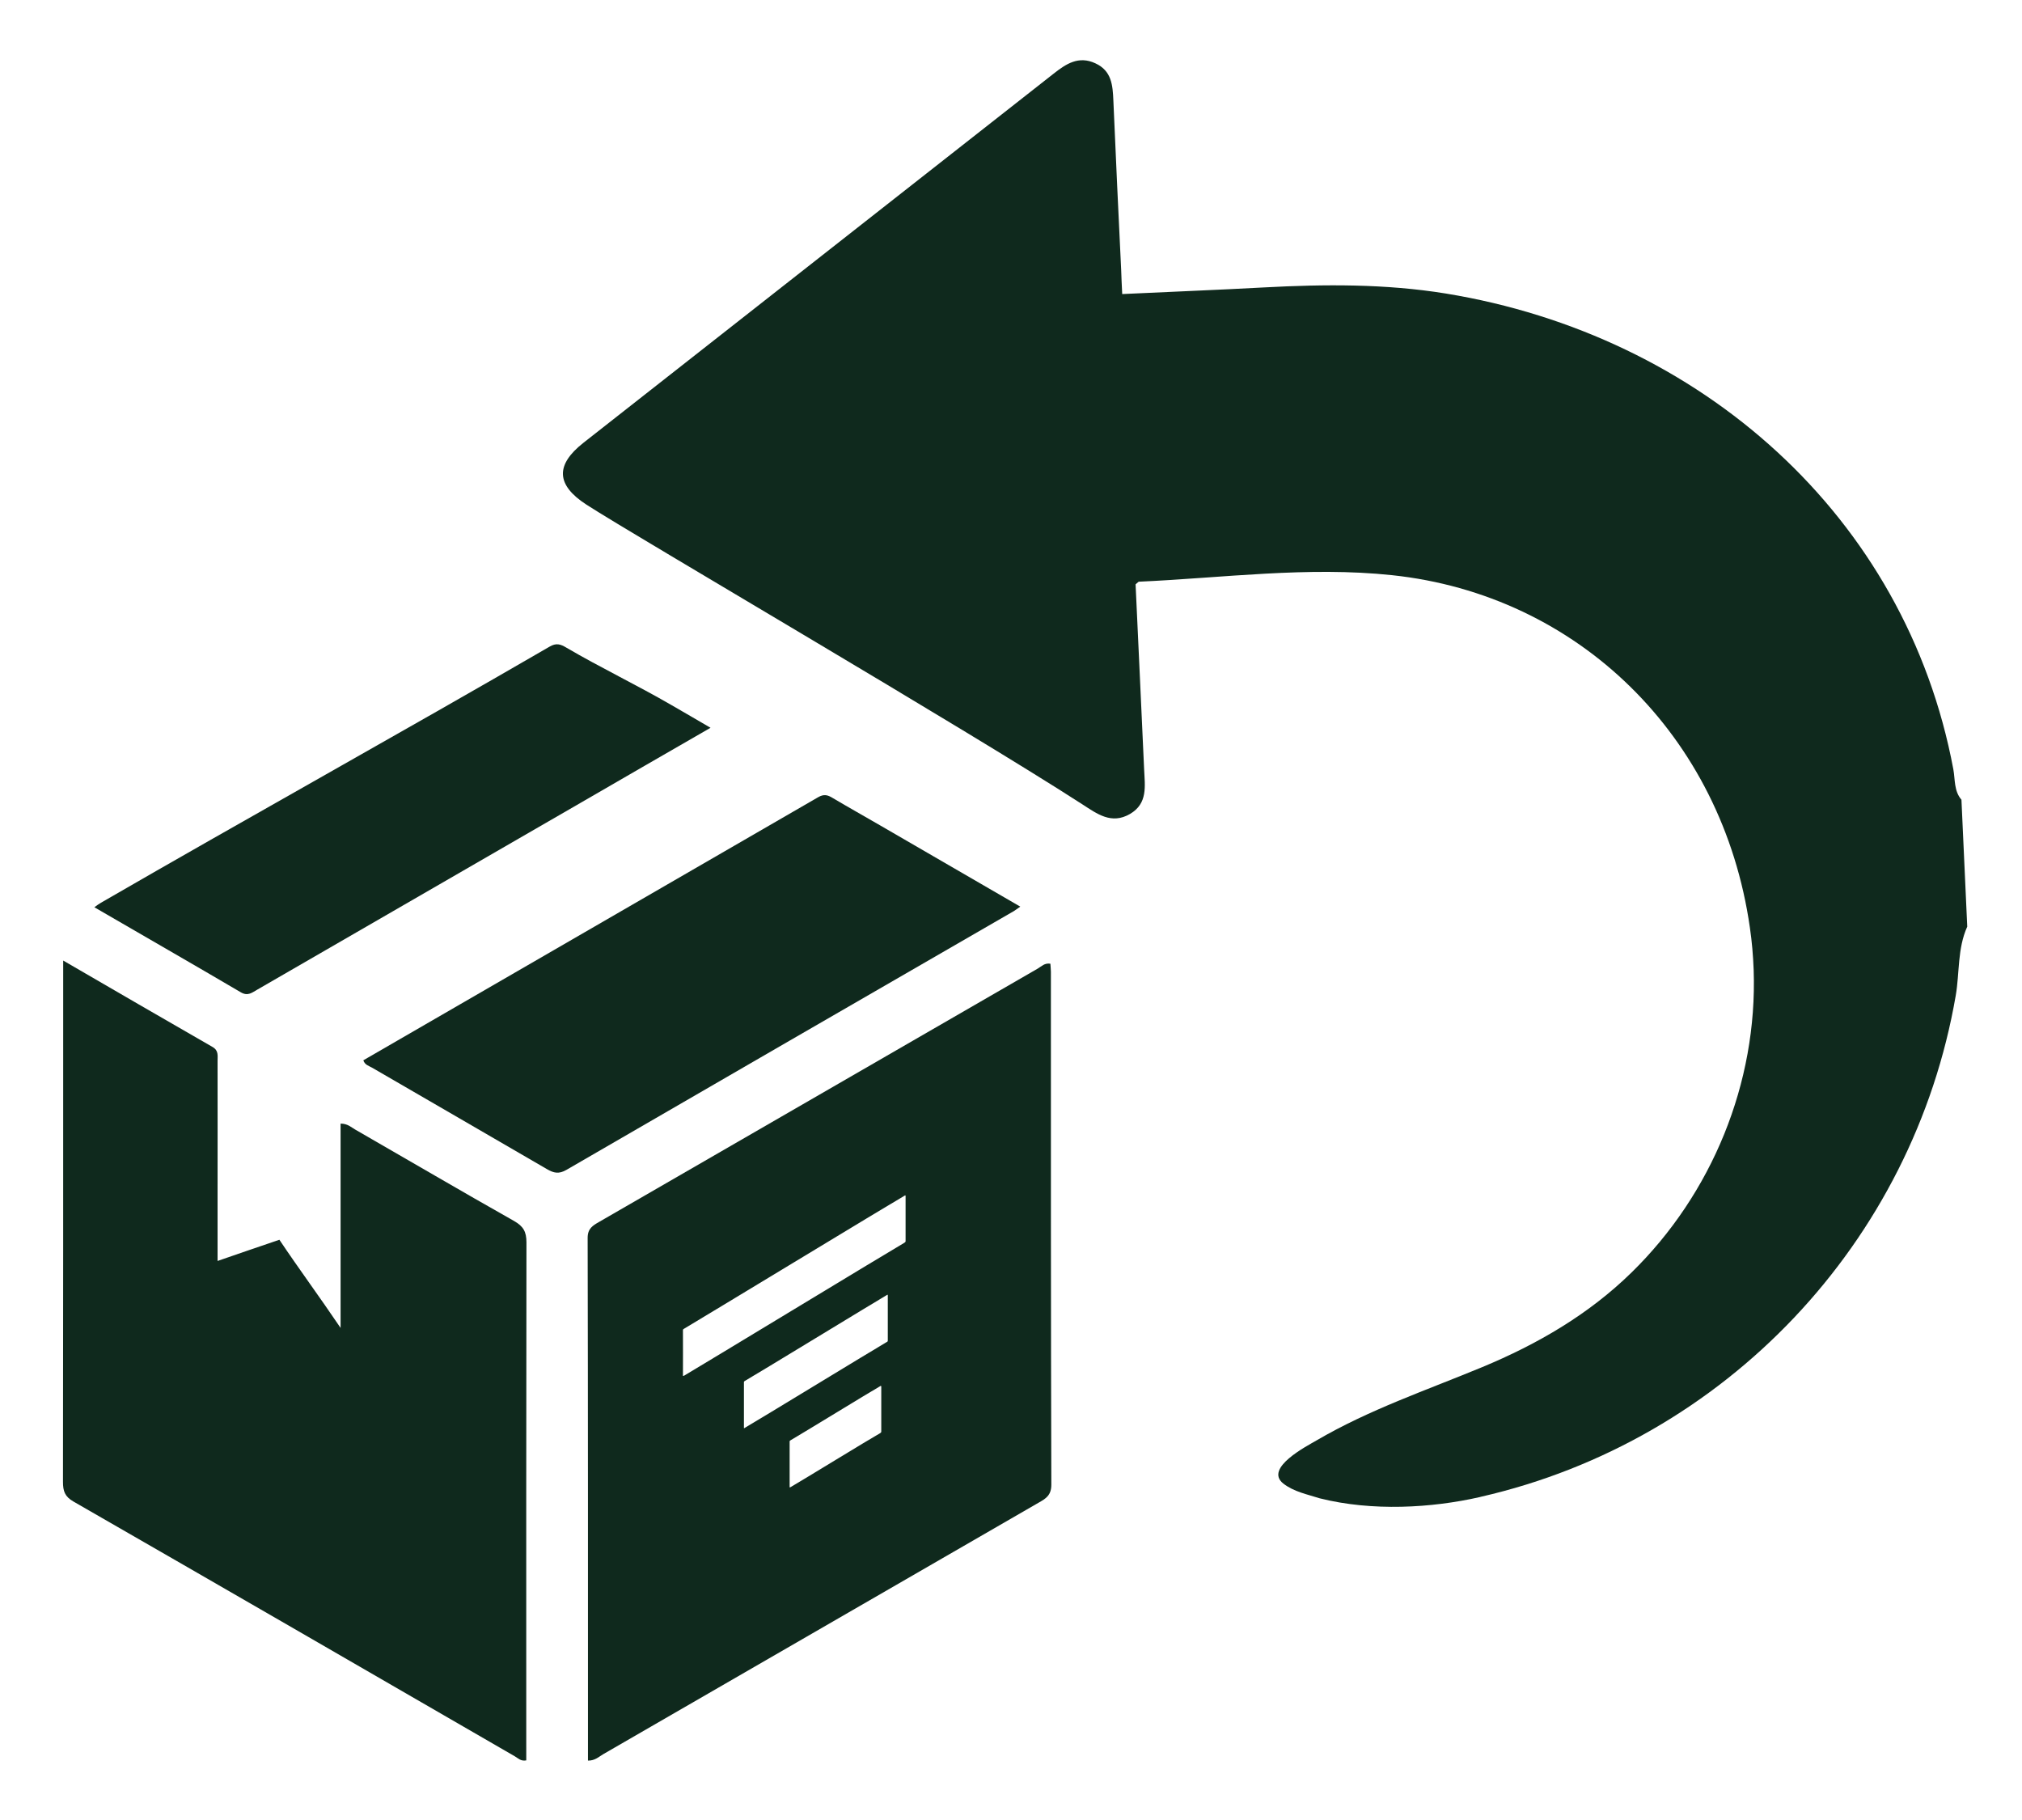 <svg xmlns="http://www.w3.org/2000/svg" xmlns:xlink="http://www.w3.org/1999/xlink" width="100" zoomAndPan="magnify" viewBox="0 0 75 67.5" height="90" preserveAspectRatio="xMidYMid meet" version="1.0"><defs><clipPath id="c173dddeb3"><path d="M 20 2.031 L 73 2.031 L 73 56 L 20 56 Z M 20 2.031 " clip-rule="nonzero"/></clipPath><clipPath id="7a94cbcb5a"><path d="M 21 35 L 39 35 L 39 65.312 L 21 65.312 Z M 21 35 " clip-rule="nonzero"/></clipPath><clipPath id="bec1fee7bf"><path d="M 2.289 35 L 20 35 L 20 65.312 L 2.289 65.312 Z M 2.289 35 " clip-rule="nonzero"/></clipPath></defs><g clip-path="url(#c173dddeb3)"><path fill="#0f291d" d="M 72.969 34.367 C 72.602 35.18 72.688 36.07 72.543 36.918 C 70.969 46.07 64 53.438 54.93 55.512 C 54.914 55.516 54.902 55.52 54.891 55.523 C 53.102 55.93 50.902 56.059 48.953 55.57 C 48.492 55.422 47.992 55.328 47.598 55.02 C 46.883 54.449 48.465 53.637 48.84 53.418 C 50.793 52.277 52.898 51.566 54.98 50.703 C 57.023 49.855 58.922 48.754 60.512 47.199 C 63.5 44.281 65.191 40.16 65.047 35.977 C 65.027 35.449 64.984 34.922 64.906 34.398 C 63.887 27.281 58.523 22.062 51.633 21.332 C 48.5 21 45.371 21.434 42.242 21.574 C 42.227 21.574 42.207 21.602 42.121 21.672 C 42.172 22.785 42.227 23.949 42.281 25.113 C 42.332 26.254 42.383 27.395 42.438 28.535 C 42.465 29.152 42.582 29.797 41.914 30.188 C 41.223 30.59 40.688 30.18 40.148 29.832 C 35.801 27.02 23.543 19.875 21.75 18.715 C 20.625 17.984 20.594 17.246 21.641 16.422 C 27.449 11.859 33.266 7.301 39.078 2.734 C 39.543 2.367 40.008 2.059 40.629 2.348 C 41.234 2.625 41.273 3.16 41.297 3.727 C 41.387 5.82 41.484 7.914 41.586 10 C 41.594 10.281 41.609 10.559 41.625 10.906 C 43.43 10.82 45.156 10.754 46.883 10.66 C 49.141 10.539 51.387 10.523 53.633 10.887 C 63.066 12.43 70.691 19.125 72.453 28.531 C 72.523 28.91 72.473 29.336 72.754 29.66 L 72.969 34.367 " fill-opacity="1" fill-rule="nonzero"/></g><g clip-path="url(#7a94cbcb5a)"><path fill="#0f291d" d="M 33.547 46.09 C 33.078 46.359 25.855 50.742 25.383 51.016 C 25.371 51.02 25.355 51.031 25.332 51.031 C 25.332 50.465 25.336 49.898 25.332 49.332 C 25.332 49.305 25.348 49.293 25.371 49.281 C 25.844 49.004 33.07 44.621 33.547 44.348 C 33.559 44.344 33.57 44.332 33.586 44.336 C 33.586 44.344 33.59 44.352 33.59 44.359 C 33.59 44.918 33.59 45.473 33.59 46.031 C 33.59 46.062 33.57 46.074 33.547 46.09 Z M 32.891 49.773 C 32.418 50.047 28.117 52.672 27.645 52.945 C 27.629 52.953 27.613 52.969 27.594 52.969 C 27.594 52.398 27.594 51.832 27.594 51.266 C 27.594 51.238 27.605 51.227 27.629 51.215 C 28.105 50.941 32.414 48.312 32.887 48.035 C 32.902 48.031 32.91 48.016 32.926 48.02 C 32.926 48.031 32.93 48.039 32.93 48.047 C 32.93 48.605 32.93 49.16 32.93 49.715 C 32.93 49.754 32.914 49.762 32.891 49.773 Z M 32.648 53.152 C 32.172 53.422 29.812 54.871 29.34 55.145 C 29.328 55.152 29.316 55.164 29.289 55.164 C 29.289 54.594 29.289 54.027 29.289 53.465 C 29.289 53.434 29.309 53.426 29.328 53.414 C 29.805 53.137 32.172 51.684 32.648 51.41 C 32.648 51.406 32.652 51.406 32.656 51.402 C 32.668 51.398 32.688 51.402 32.688 51.422 C 32.688 51.98 32.688 52.535 32.688 53.094 C 32.688 53.125 32.668 53.137 32.648 53.152 Z M 38.98 36.039 C 38.98 35.941 38.965 35.84 38.961 35.742 C 38.746 35.707 38.633 35.84 38.5 35.918 C 33.074 39.047 27.652 42.188 22.219 45.32 C 21.988 45.453 21.797 45.562 21.797 45.91 C 21.812 52.359 21.809 58.809 21.809 65.297 C 22.07 65.301 22.215 65.152 22.375 65.059 C 27.758 61.953 33.141 58.844 38.52 55.734 C 38.789 55.582 38.996 55.461 38.996 55.066 C 38.977 48.723 38.98 42.383 38.98 36.039 " fill-opacity="1" fill-rule="nonzero"/></g><g clip-path="url(#bec1fee7bf)"><path fill="#0f291d" d="M 12.633 41.672 C 12.633 43.852 12.633 46.973 12.633 49.25 C 11.828 48.059 11.102 47.082 10.363 45.98 C 9.605 46.238 8.871 46.488 8.07 46.766 C 8.07 45.922 8.07 45.141 8.07 44.355 C 8.07 43.051 8.074 40.652 8.07 39.344 C 8.07 39.156 8.113 38.965 7.887 38.832 C 6.062 37.781 4.242 36.73 2.344 35.625 C 2.344 35.836 2.344 35.969 2.344 36.102 C 2.344 43.48 2.344 49.762 2.336 54.961 C 2.336 55.297 2.402 55.504 2.723 55.688 C 8.188 58.828 13.641 61.984 19.094 65.137 C 19.211 65.203 19.312 65.328 19.52 65.289 C 19.52 65.137 19.52 64.98 19.52 64.828 C 19.52 58.574 19.516 52.324 19.527 46.074 C 19.527 45.68 19.41 45.48 19.07 45.285 C 17.098 44.172 15.141 43.023 13.172 41.891 C 13.027 41.809 12.895 41.672 12.633 41.672 " fill-opacity="1" fill-rule="nonzero"/></g><path fill="#0f291d" d="M 37.844 33.625 C 36.07 32.598 34.359 31.602 32.648 30.613 C 32.062 30.273 31.469 29.941 30.883 29.594 C 30.699 29.48 30.559 29.445 30.348 29.566 C 24.727 32.82 19.098 36.074 13.477 39.324 C 13.531 39.496 13.684 39.531 13.801 39.598 C 15.961 40.852 18.125 42.102 20.285 43.359 C 20.539 43.508 20.73 43.551 21.012 43.387 C 26.539 40.184 32.074 36.984 37.609 33.789 C 37.672 33.75 37.727 33.707 37.844 33.625 " fill-opacity="1" fill-rule="nonzero"/><path fill="#0f291d" d="M 3.5 33.648 C 5.328 34.711 7.137 35.746 8.93 36.801 C 9.199 36.961 9.359 36.805 9.551 36.699 C 13.539 34.395 17.527 32.094 21.512 29.789 C 23.105 28.867 24.691 27.949 26.355 26.992 C 25.832 26.688 25.367 26.414 24.898 26.145 C 23.602 25.395 22.301 24.777 21.008 24.02 C 20.793 23.891 20.633 23.836 20.383 23.984 C 14.84 27.199 9.293 30.273 3.746 33.48 C 3.668 33.523 3.598 33.578 3.5 33.648 " fill-opacity="1" fill-rule="nonzero"/></svg>